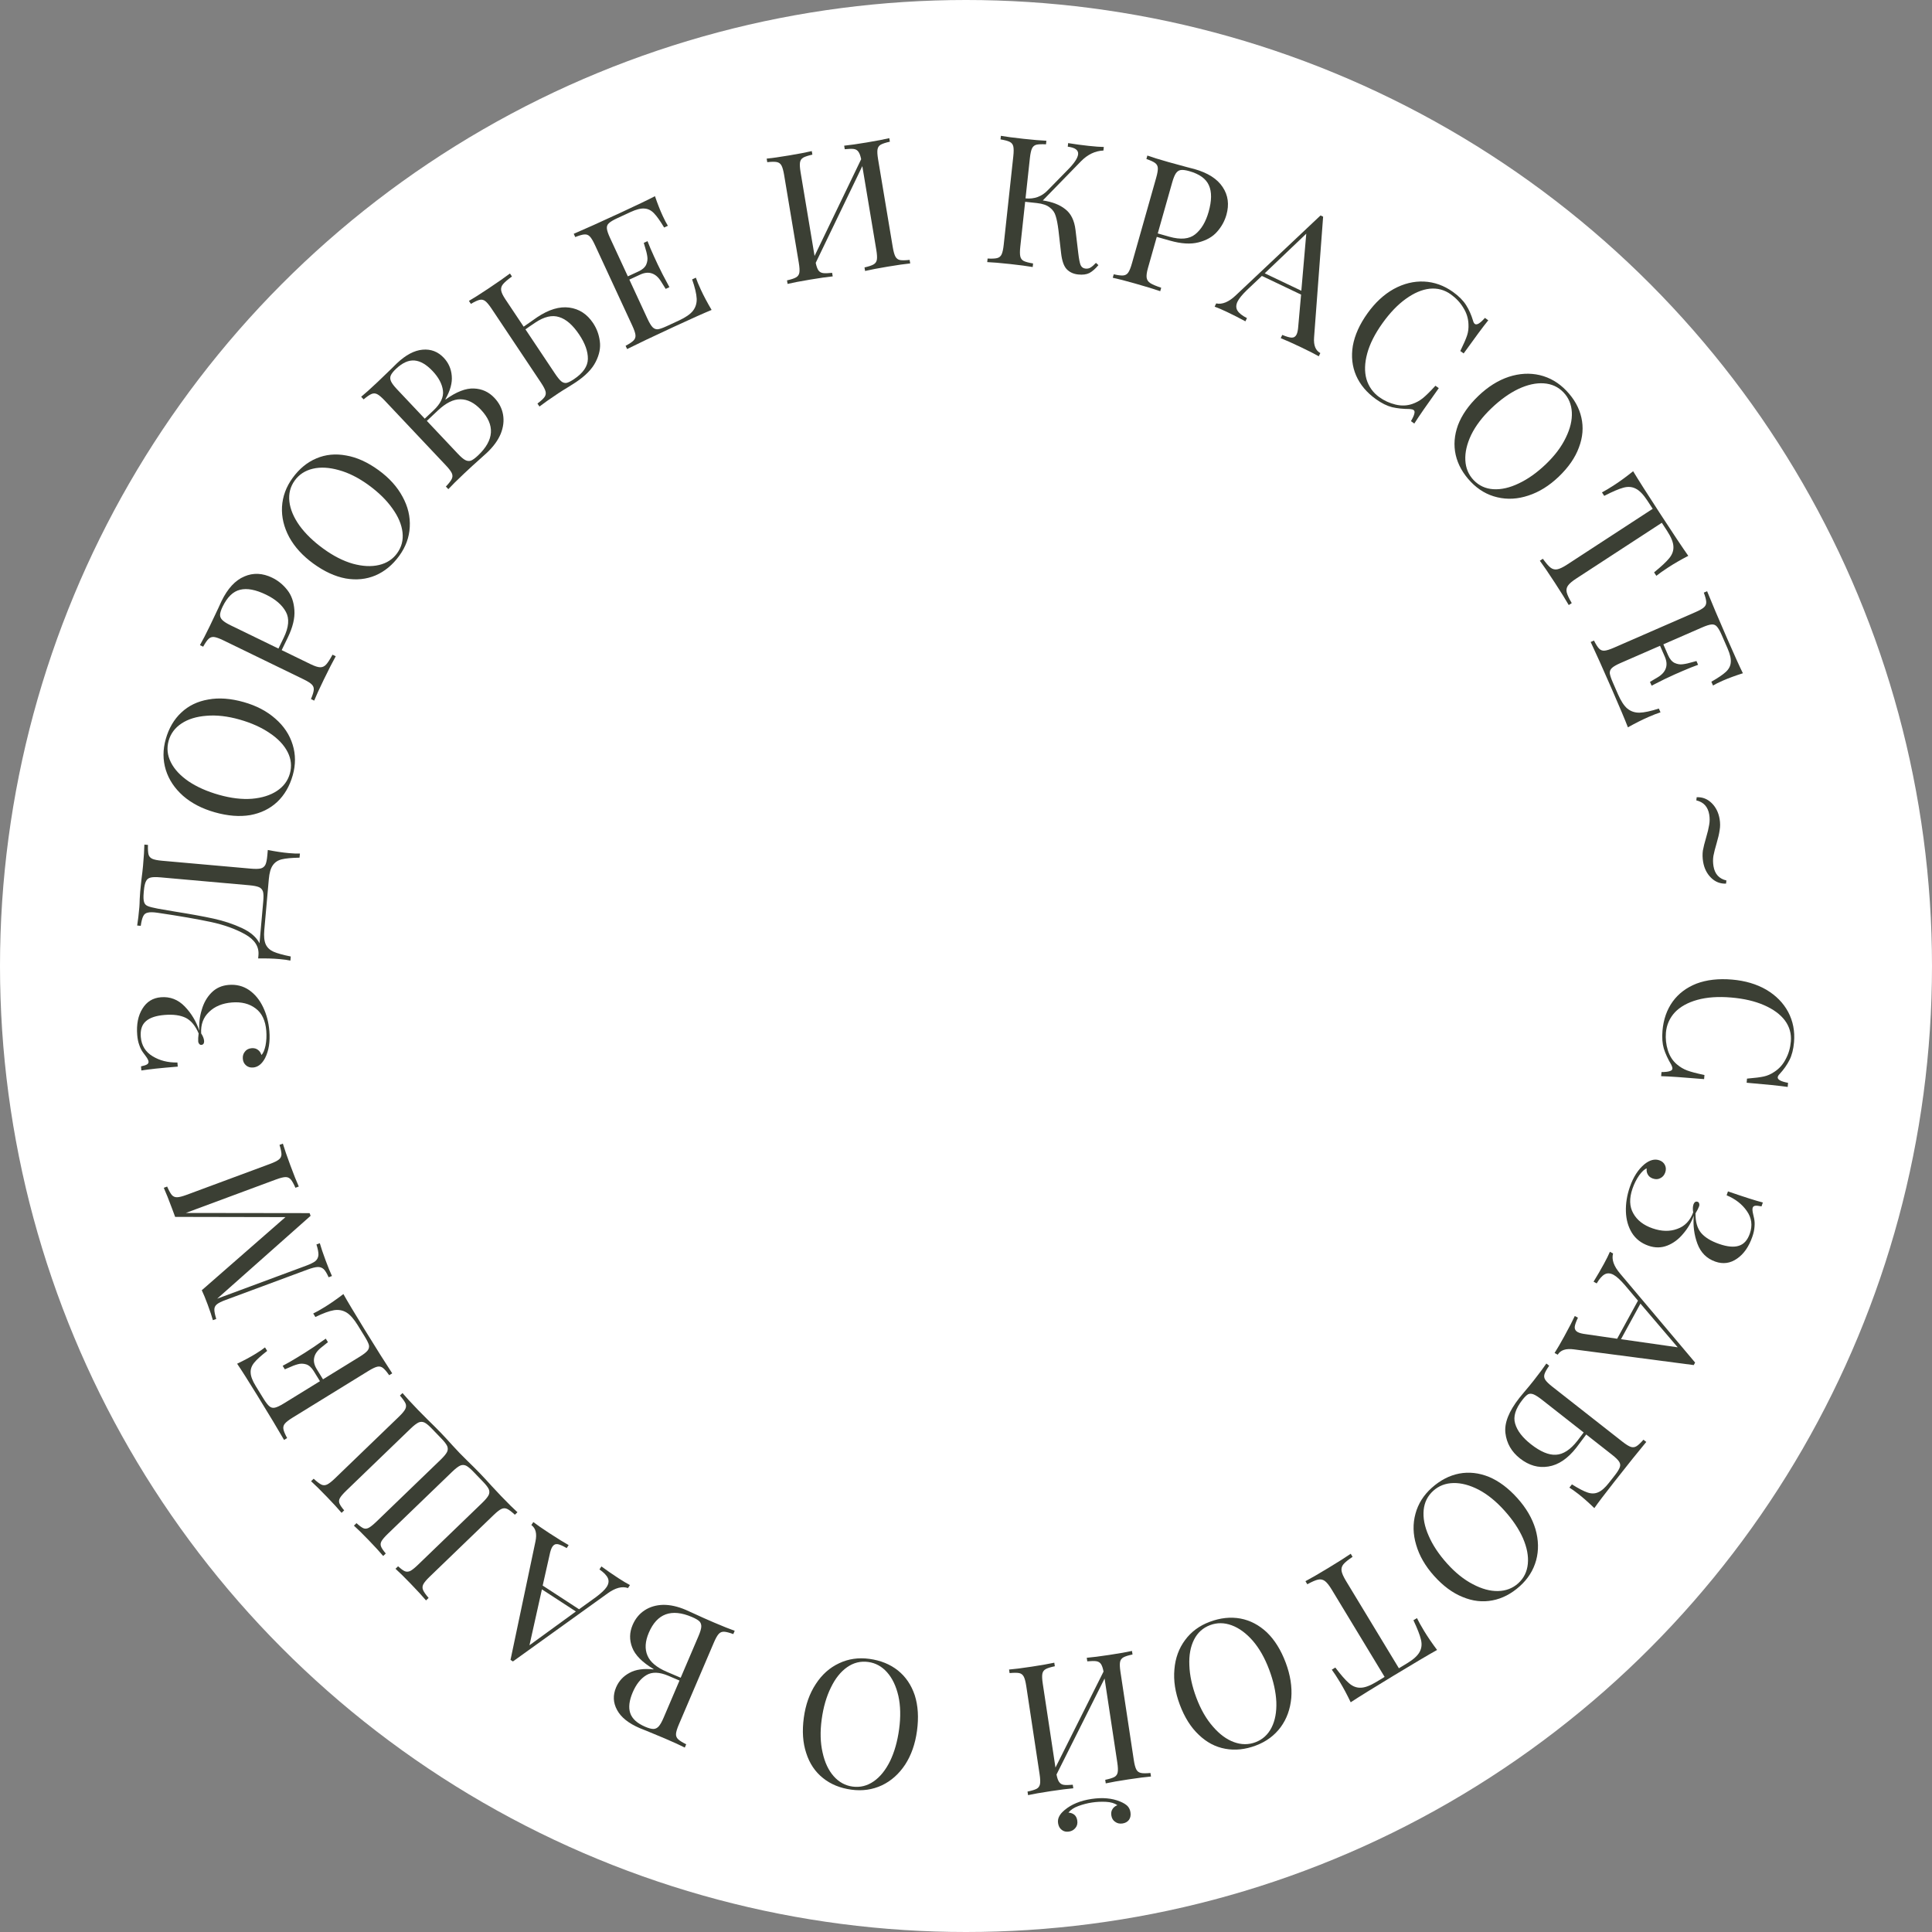 <?xml version="1.0" encoding="UTF-8"?> <svg xmlns="http://www.w3.org/2000/svg" width="560" height="560" viewBox="0 0 560 560" fill="none"><rect x="0" y="0" width="560" height="560" fill="#808080" stroke="none"/> <circle cx="280" cy="280" r="280" fill="white"></circle> <path d="M520.01 302.061C519.834 304.134 519.39 305.87 518.68 307.271C517.969 308.672 517.019 310.018 515.831 311.308C515.488 311.662 515.305 311.977 515.281 312.253C515.222 312.944 516.22 313.481 518.275 313.865L518.174 315.056C515.94 314.727 511.974 314.32 506.275 313.836L506.376 312.644C508.654 312.455 510.289 312.246 511.283 312.018C512.311 311.792 513.305 311.354 514.265 310.705C515.7 309.784 516.815 308.539 517.609 306.971C518.435 305.441 518.927 303.744 519.086 301.878C519.277 299.633 518.702 297.601 517.36 295.782C516.016 293.998 514.002 292.522 511.318 291.354C508.669 290.189 505.496 289.45 501.8 289.136C498.035 288.815 494.762 289.041 491.983 289.814C489.203 290.587 487.031 291.793 485.465 293.435C483.93 295.113 483.068 297.075 482.877 299.32C482.73 301.048 482.915 302.751 483.434 304.43C483.952 306.109 484.827 307.471 486.061 308.515C486.969 309.289 487.963 309.878 489.042 310.282C490.121 310.687 491.788 311.125 494.044 311.595L493.943 312.787C488.002 312.281 483.851 311.998 481.49 311.936L481.592 310.745C482.706 310.735 483.496 310.646 483.963 310.477C484.461 310.345 484.725 310.107 484.754 309.761C484.778 309.485 484.671 309.11 484.433 308.638C483.459 306.989 482.739 305.432 482.273 303.966C481.84 302.503 481.71 300.769 481.88 298.766C482.159 295.485 483.147 292.663 484.844 290.303C486.538 287.977 488.842 286.242 491.758 285.098C494.705 283.992 498.13 283.605 502.033 283.937C505.833 284.26 509.142 285.237 511.96 286.868C514.776 288.534 516.89 290.68 518.302 293.305C519.711 295.965 520.28 298.883 520.01 302.061Z" fill="#3B3F34"></path> <path d="M507.936 358.448C506.929 361.364 505.442 363.491 503.476 364.829C501.542 366.179 499.462 366.468 497.234 365.699C494.711 364.827 492.965 363.087 491.995 360.478C491.048 357.913 490.699 355.207 490.949 352.359C490.237 354.314 489.21 356.068 487.866 357.621C486.544 359.218 485.013 360.358 483.274 361.04C481.534 361.723 479.714 361.736 477.813 361.08C475.716 360.355 474.113 359.104 473.003 357.327C471.926 355.561 471.351 353.51 471.278 351.174C471.205 348.838 471.581 346.474 472.408 344.082C473.415 341.166 474.843 338.945 476.69 337.42C478.205 336.219 479.634 335.851 480.978 336.315C481.731 336.576 482.269 337.036 482.591 337.698C482.912 338.359 482.943 339.067 482.683 339.82C482.411 340.607 481.945 341.161 481.283 341.482C480.643 341.848 479.914 341.889 479.095 341.606C478.407 341.369 477.918 340.98 477.627 340.439C477.326 339.932 477.217 339.344 477.301 338.676C476.685 338.867 475.96 339.533 475.125 340.675C474.323 341.828 473.679 343.11 473.192 344.519C472.219 347.336 472.291 349.727 473.41 351.691C474.517 353.687 476.382 355.138 479.003 356.044C481.624 356.95 484.008 357.003 486.155 356.204C488.323 355.449 489.864 353.855 490.779 351.42C490.624 350.486 490.655 349.708 490.87 349.086C490.972 348.791 491.122 348.568 491.321 348.416C491.553 348.276 491.8 348.252 492.062 348.342C492.291 348.421 492.438 348.582 492.501 348.824C492.597 349.077 492.594 349.351 492.492 349.646C492.311 350.17 491.963 350.857 491.45 351.707C491.423 354.118 491.951 355.988 493.033 357.315C494.148 358.654 495.917 359.742 498.342 360.58C500.668 361.384 502.552 361.558 503.993 361.102C505.467 360.658 506.538 359.469 507.206 357.536C508.021 355.176 507.727 353.003 506.323 351.014C504.953 349.036 503.001 347.519 500.469 346.461L500.86 345.33C505.644 346.983 509.014 348.056 510.971 348.548L510.581 349.679C509.76 349.505 509.158 349.444 508.774 349.495C508.39 349.545 508.141 349.734 508.028 350.062C507.903 350.423 507.946 351.042 508.155 351.922C508.208 352.087 508.302 352.504 508.438 353.175C508.594 353.889 508.635 354.673 508.56 355.528C508.506 356.426 508.298 357.4 507.936 358.448Z" fill="#3B3F34"></path> <path d="M456.154 391.115C453.869 390.813 452.322 391.33 451.513 392.666L450.6 392.167C451.357 391 452.292 389.398 453.406 387.36C454.837 384.744 455.856 382.773 456.463 381.445L457.375 381.944C456.804 383.133 456.492 384.029 456.439 384.632C456.399 385.283 456.684 385.774 457.292 386.107C457.809 386.389 458.624 386.598 459.736 386.732L468.74 388.04L474.778 376.999L470.964 372.484C469.655 370.978 468.574 369.991 467.722 369.526C466.779 369.01 465.92 368.955 465.145 369.361C464.353 369.797 463.576 370.676 462.814 371.998L461.902 371.499C462.941 369.815 463.943 368.091 464.908 366.327C465.656 364.959 466.234 363.793 466.642 362.831L467.554 363.33C467.088 365.05 467.754 366.975 469.553 369.104L491.338 394.945L490.939 395.675L456.154 391.115ZM469.852 388.174L486.288 390.524L475.491 377.863L469.852 388.174Z" fill="#3B3F34"></path> <path d="M456.901 419.62C454.397 422.811 451.691 424.631 448.782 425.081C445.901 425.552 443.165 424.77 440.574 422.737C438.12 420.811 436.713 418.363 436.355 415.394C436.003 412.474 437.346 409.078 440.385 405.205L441.807 403.478C442.76 402.375 443.676 401.265 444.553 400.147C446.18 398.074 447.401 396.433 448.218 395.223L449.037 395.866C448.321 396.89 447.873 397.685 447.695 398.25C447.494 398.842 447.562 399.401 447.897 399.929C448.232 400.456 448.918 401.127 449.954 401.94L470.245 417.863C471.281 418.676 472.095 419.183 472.687 419.383C473.279 419.583 473.839 419.516 474.366 419.18C474.872 418.872 475.538 418.249 476.363 417.31L477.181 417.952C475.002 420.56 471.858 424.483 467.749 429.719C465.052 433.155 463.177 435.628 462.125 437.138C460.475 435.534 458.941 434.176 457.523 433.063C456.459 432.229 455.581 431.606 454.89 431.196L455.628 430.255C457.551 431.455 459.052 432.237 460.133 432.6C461.241 432.985 462.265 432.973 463.203 432.563C464.168 432.175 465.218 431.259 466.353 429.813L468.054 427.645C468.824 426.663 469.31 425.876 469.51 425.284C469.716 424.741 469.651 424.206 469.316 423.678C468.981 423.151 468.295 422.48 467.259 421.667L459.773 415.792L456.901 419.62ZM441.3 405.724C439.267 408.315 438.557 410.623 439.172 412.647C439.765 414.699 441.289 416.688 443.743 418.614C446.498 420.776 448.917 421.793 451 421.665C453.11 421.559 455.182 420.21 457.216 417.619C457.965 416.665 458.572 415.863 459.037 415.214L446.969 405.744C445.96 404.952 445.156 404.432 444.558 404.183C443.96 403.934 443.427 403.912 442.958 404.117C442.495 404.37 441.942 404.906 441.3 405.724Z" fill="#3B3F34"></path> <path d="M440.507 459.785C438.055 461.984 435.415 463.349 432.587 463.883C429.734 464.439 426.855 464.11 423.951 462.896C421.044 461.731 418.283 459.69 415.668 456.773C413.122 453.934 411.395 450.942 410.487 447.8C409.552 444.68 409.483 441.669 410.28 438.766C411.051 435.887 412.624 433.383 414.998 431.254C417.45 429.056 420.103 427.678 422.957 427.122C425.785 426.589 428.652 426.905 431.559 428.07C434.463 429.284 437.223 431.35 439.838 434.266C442.383 437.106 444.123 440.085 445.058 443.205C445.966 446.348 446.035 449.359 445.264 452.238C444.468 455.141 442.882 457.656 440.507 459.785ZM440.037 458.95C441.689 457.468 442.627 455.58 442.85 453.285C443.071 451.038 442.604 448.57 441.45 445.88C440.27 443.214 438.488 440.551 436.105 437.892C433.698 435.208 431.206 433.182 428.629 431.814C426.027 430.469 423.583 429.82 421.297 429.867C419.012 429.914 417.069 430.655 415.468 432.09C413.816 433.571 412.88 435.435 412.659 437.681C412.436 439.976 412.914 442.458 414.094 445.124C415.248 447.814 417.017 450.488 419.401 453.147C421.808 455.831 424.312 457.846 426.915 459.191C429.491 460.559 431.923 461.219 434.208 461.172C436.494 461.125 438.437 460.384 440.037 458.95Z" fill="#3B3F34"></path> <path d="M391.506 493.414C390.438 491.183 389.392 489.223 388.369 487.533C387.471 486.05 386.69 484.861 386.026 483.966L387.049 483.347C388.669 485.486 389.99 486.997 391.01 487.878C392.048 488.79 393.165 489.228 394.36 489.193C395.572 489.188 397.098 488.629 398.936 487.515L401.338 486.06L386.009 460.753C385.255 459.508 384.588 458.675 384.01 458.255C383.431 457.836 382.783 457.702 382.064 457.853C381.345 458.005 380.301 458.455 378.93 459.204L378.392 458.315C379.987 457.47 382.194 456.194 385.01 454.488C387.976 452.692 390.143 451.318 391.512 450.367L392.051 451.257C390.753 452.124 389.87 452.841 389.403 453.408C388.935 453.975 388.754 454.612 388.858 455.319C388.962 456.026 389.391 457.002 390.145 458.247L405.475 483.555L407.876 482.1C409.715 480.986 410.917 479.893 411.483 478.821C412.067 477.778 412.196 476.585 411.87 475.243C411.561 473.93 410.834 472.061 409.688 469.634L410.711 469.014C411.197 470.017 411.888 471.26 412.786 472.742C413.81 474.432 415.064 476.267 416.546 478.247C414.031 479.648 409.824 482.136 403.923 485.711C398.052 489.267 393.913 491.835 391.506 493.414Z" fill="#3B3F34"></path> <path d="M364.02 505.95C360.937 507.107 357.981 507.42 355.153 506.889C352.292 506.37 349.73 505.017 347.465 502.831C345.181 500.689 343.35 497.784 341.974 494.117C340.634 490.546 340.112 487.132 340.408 483.874C340.671 480.628 341.701 477.798 343.498 475.383C345.262 472.981 347.638 471.22 350.624 470.099C353.707 468.942 356.679 468.623 359.54 469.142C362.368 469.673 364.924 471.009 367.209 473.151C369.474 475.338 371.294 478.265 372.67 481.932C374.01 485.503 374.548 488.911 374.285 492.157C373.989 495.415 372.959 498.245 371.195 500.647C369.398 503.062 367.006 504.829 364.02 505.95ZM363.886 505.001C365.963 504.221 367.523 502.803 368.566 500.745C369.588 498.733 370.05 496.264 369.952 493.338C369.821 490.425 369.129 487.297 367.875 483.954C366.608 480.578 365.023 477.785 363.12 475.574C361.184 473.375 359.143 471.883 356.996 471.096C354.85 470.309 352.77 470.293 350.758 471.048C348.681 471.828 347.131 473.224 346.109 475.237C345.067 477.294 344.611 479.779 344.741 482.692C344.839 485.618 345.515 488.752 346.769 492.095C348.036 495.471 349.637 498.258 351.573 500.457C353.476 502.667 355.501 504.166 357.648 504.953C359.794 505.74 361.874 505.756 363.886 505.001Z" fill="#3B3F34"></path> <path d="M297.834 519.299C299.058 519.044 299.945 518.77 300.497 518.476C301.014 518.187 301.332 517.736 301.449 517.122C301.567 516.508 301.527 515.55 301.33 514.247L297.471 488.746C297.274 487.443 297.028 486.516 296.734 485.965C296.441 485.413 296.004 485.076 295.424 484.953C294.81 484.836 293.881 484.836 292.637 484.954L292.481 483.926C293.937 483.811 296.138 483.531 299.086 483.084C301.828 482.669 303.997 482.289 305.592 481.942L305.748 482.97C304.524 483.226 303.654 483.498 303.136 483.786C302.585 484.08 302.25 484.534 302.133 485.148C302.015 485.762 302.055 486.72 302.252 488.022L305.932 512.341L319.866 484.515C319.681 483.527 319.43 482.793 319.112 482.315C318.8 481.872 318.356 481.606 317.782 481.517C317.208 481.429 316.332 481.439 315.157 481.547L315.001 480.518C316.593 480.383 318.778 480.105 321.554 479.684C324.502 479.238 326.688 478.855 328.112 478.534L328.267 479.563C327.044 479.818 326.173 480.09 325.656 480.378C325.105 480.672 324.77 481.126 324.653 481.74C324.535 482.354 324.575 483.312 324.772 484.614L328.631 510.116C328.828 511.419 329.074 512.346 329.367 512.897C329.661 513.449 330.115 513.783 330.729 513.901C331.308 514.024 332.22 514.026 333.465 513.908L333.62 514.936C332.165 515.051 329.964 515.331 327.016 515.778C324.274 516.192 322.105 516.573 320.51 516.92L320.354 515.892C321.578 515.636 322.465 515.362 323.017 515.068C323.534 514.779 323.851 514.328 323.969 513.714C324.086 513.1 324.047 512.142 323.849 510.84L320.169 486.521L306.236 514.347C306.421 515.335 306.669 516.052 306.982 516.495C307.299 516.973 307.746 517.256 308.32 517.344C308.894 517.433 309.769 517.423 310.945 517.315L311.101 518.344C309.474 518.485 307.29 518.763 304.548 519.178C301.6 519.624 299.414 520.007 297.99 520.328L297.834 519.299ZM309.844 530.893C309.022 531.017 308.331 530.859 307.774 530.417C307.182 529.981 306.821 529.334 306.691 528.477C306.582 527.758 306.692 527.092 307.02 526.482C307.314 525.876 307.851 525.252 308.63 524.608C310.592 522.979 313.167 521.923 316.355 521.44C319.543 520.958 322.315 521.205 324.671 522.18C325.606 522.565 326.321 523 326.815 523.486C327.275 523.978 327.56 524.583 327.668 525.303C327.798 526.16 327.662 526.882 327.26 527.469C326.824 528.061 326.194 528.419 325.371 528.543C324.549 528.668 323.841 528.512 323.25 528.075C322.628 527.679 322.253 527.052 322.123 526.195C322.015 525.475 322.132 524.861 322.476 524.353C322.786 523.851 323.256 523.482 323.886 523.246C323.063 522.669 321.962 522.345 320.583 522.273C319.205 522.201 317.848 522.266 316.511 522.469C315.174 522.671 313.858 523.01 312.563 523.487C311.267 523.963 310.312 524.599 309.696 525.393C310.368 525.432 310.943 525.643 311.422 526.026C311.866 526.415 312.143 526.969 312.252 527.689C312.382 528.546 312.208 529.255 311.733 529.818C311.262 530.415 310.633 530.774 309.844 530.893Z" fill="#3B3F34"></path> <path d="M246.795 518.749C243.531 518.307 240.78 517.181 238.541 515.373C236.268 513.561 234.653 511.155 233.696 508.156C232.699 505.187 232.464 501.762 232.991 497.88C233.503 494.102 234.662 490.848 236.466 488.119C238.237 485.385 240.485 483.381 243.212 482.107C245.904 480.828 248.831 480.403 251.991 480.832C255.254 481.274 258.023 482.402 260.296 484.215C262.534 486.023 264.152 488.411 265.148 491.38C266.106 494.379 266.321 497.819 265.795 501.701C265.282 505.48 264.141 508.736 262.371 511.469C260.566 514.198 258.318 516.202 255.625 517.481C252.898 518.755 249.955 519.178 246.795 518.749ZM247.126 517.85C249.325 518.148 251.371 517.638 253.264 516.321C255.118 515.033 256.695 513.078 257.995 510.456C259.261 507.829 260.134 504.746 260.614 501.208C261.099 497.635 261.027 494.425 260.399 491.576C259.737 488.722 258.647 486.44 257.13 484.73C255.612 483.02 253.789 482.02 251.659 481.731C249.46 481.433 247.434 481.928 245.58 483.216C243.687 484.533 242.108 486.505 240.842 489.132C239.542 491.755 238.651 494.835 238.171 498.373C237.687 501.946 237.776 505.159 238.438 508.013C239.066 510.861 240.139 513.141 241.656 514.851C243.173 516.561 244.997 517.561 247.126 517.85Z" fill="#3B3F34"></path> <path d="M189.441 483.79C186.138 481.813 184.072 479.723 183.241 477.521C182.397 475.351 182.438 473.182 183.364 471.014C184.141 469.197 185.291 467.785 186.815 466.777C188.339 465.77 190.132 465.235 192.194 465.174C194.242 465.144 196.446 465.634 198.805 466.642C199.665 467.01 200.392 467.339 200.984 467.63C202.997 468.566 204.991 469.456 206.968 470.3C209.582 471.417 211.579 472.214 212.958 472.691L212.55 473.647C211.375 473.221 210.492 472.994 209.9 472.967C209.276 472.927 208.753 473.137 208.33 473.597C207.907 474.057 207.437 474.893 206.919 476.104L196.783 499.821C196.265 501.032 195.986 501.95 195.946 502.574C195.906 503.197 196.116 503.72 196.576 504.143C197.004 504.553 197.778 505.034 198.899 505.588L198.49 506.545C197.192 505.877 195.268 504.998 192.718 503.908L187.533 501.749C186.914 501.522 186.222 501.245 185.457 500.918C182.205 499.529 180.012 497.781 178.876 495.674C177.709 493.554 177.609 491.362 178.576 489.099C179.366 487.25 180.664 485.845 182.47 484.882C184.245 483.906 186.554 483.574 189.4 483.885L189.441 483.79ZM187.04 500.521C188.029 500.943 188.825 501.151 189.431 501.146C190.004 501.127 190.509 500.872 190.946 500.38C191.382 499.888 191.846 499.068 192.336 497.921L196.955 487.114L193.751 485.745C191.137 484.628 189.02 484.553 187.401 485.519C185.736 486.504 184.399 488.176 183.391 490.535C182.369 492.926 182.132 494.936 182.68 496.565C183.228 498.194 184.681 499.512 187.04 500.521ZM200.582 468.702C194.621 466.155 190.448 467.67 188.064 473.249C186.988 475.767 186.856 477.973 187.668 479.865C188.448 481.745 190.321 483.318 193.285 484.585L197.302 486.301L202.472 474.204C202.963 473.056 203.228 472.17 203.268 471.547C203.309 470.923 203.137 470.398 202.755 469.97C202.326 469.561 201.602 469.138 200.582 468.702Z" fill="#3B3F34"></path> <path d="M155.206 446.797C155.683 444.543 155.286 442.96 154.017 442.05L154.585 441.179C155.69 442.023 157.216 443.08 159.161 444.348C161.659 445.976 163.546 447.144 164.823 447.852L164.255 448.723C163.113 448.062 162.244 447.681 161.647 447.582C161.002 447.492 160.49 447.738 160.111 448.319C159.789 448.813 159.519 449.609 159.299 450.707L157.3 459.583L167.842 466.455L172.638 463.002C174.241 461.812 175.307 460.811 175.837 459.998C176.424 459.097 176.545 458.245 176.2 457.441C175.827 456.618 175.01 455.775 173.751 454.913L174.319 454.042C175.918 455.208 177.559 456.34 179.244 457.438C180.551 458.29 181.668 458.957 182.596 459.437L182.028 460.309C180.349 459.711 178.378 460.226 176.116 461.855L148.671 481.581L147.974 481.127L155.206 446.797ZM157.08 460.682L153.469 476.887L166.925 467.099L157.08 460.682Z" fill="#3B3F34"></path> <path d="M90.917 428.616C91.833 429.466 92.57 430.032 93.129 430.311C93.664 430.566 94.216 430.564 94.784 430.305C95.353 430.045 96.111 429.458 97.06 428.544L115.626 410.641C116.574 409.726 117.188 408.99 117.468 408.431C117.748 407.872 117.77 407.321 117.535 406.777C117.275 406.208 116.737 405.451 115.921 404.504L116.67 403.783C117.605 404.903 119.108 406.536 121.178 408.682L123.886 411.416C125.476 412.965 126.752 414.238 127.715 415.237C128.653 416.21 129.795 417.444 131.141 418.94L133.161 421.109L135.328 423.282C136.774 424.681 137.99 425.892 138.977 426.915C140.011 427.988 141.25 429.322 142.692 430.918L145.253 433.649C147.323 435.795 148.9 437.356 149.986 438.332L149.237 439.054C148.321 438.203 147.595 437.651 147.061 437.396C146.502 437.116 145.938 437.106 145.37 437.365C144.801 437.625 144.043 438.211 143.094 439.126L124.528 457.029C123.58 457.944 122.966 458.68 122.686 459.239C122.406 459.798 122.396 460.362 122.655 460.93C122.891 461.474 123.417 462.219 124.233 463.165L123.484 463.887C122.549 462.767 121.046 461.134 118.976 458.988C117.22 457.166 115.775 455.742 114.641 454.717L115.39 453.995C116.21 454.745 116.863 455.223 117.349 455.428C117.836 455.633 118.364 455.606 118.932 455.346C119.477 455.062 120.223 454.463 121.171 453.548L139.737 435.645C140.686 434.73 141.312 433.982 141.617 433.399C141.897 432.84 141.92 432.264 141.685 431.672C141.426 431.103 140.875 430.382 140.033 429.509L137.181 426.552C136.339 425.678 135.638 425.102 135.08 424.822C134.496 424.566 133.92 424.568 133.351 424.827C132.758 425.11 131.987 425.709 131.038 426.624L112.472 444.527C111.524 445.442 110.898 446.166 110.594 446.7C110.29 447.233 110.244 447.76 110.455 448.278C110.642 448.772 111.096 449.442 111.816 450.289L111.067 451.011C110.084 449.841 108.713 448.345 106.957 446.523C105.056 444.552 103.598 443.116 102.585 442.215L103.334 441.493C104.154 442.243 104.819 442.733 105.33 442.963C105.816 443.168 106.332 443.128 106.876 442.844C107.421 442.56 108.167 441.96 109.116 441.046L127.682 423.143C128.63 422.228 129.256 421.48 129.561 420.897C129.841 420.338 129.864 419.762 129.629 419.17C129.37 418.601 128.819 417.88 127.977 417.007L125.125 414.049C124.283 413.176 123.583 412.599 123.024 412.32C122.44 412.064 121.864 412.066 121.295 412.325C120.702 412.608 119.931 413.207 118.982 414.122L100.417 432.025C99.468 432.94 98.842 433.664 98.538 434.198C98.234 434.731 98.188 435.258 98.399 435.776C98.586 436.27 99.04 436.94 99.76 437.787L99.012 438.509C98.028 437.339 96.657 435.843 94.901 434.021C92.831 431.875 91.254 430.314 90.168 429.338L90.917 428.616Z" fill="#3B3F34"></path> <path d="M94.061 378.891C95.743 377.854 97.569 376.588 99.537 375.09C100.685 377.152 102.722 380.559 105.649 385.312C109.139 390.979 111.819 395.232 113.689 398.07L112.804 398.616C112.09 397.589 111.499 396.895 111.032 396.531C110.545 396.139 109.997 396.008 109.386 396.14C108.775 396.272 107.909 396.684 106.787 397.374L84.825 410.899C83.704 411.59 82.947 412.178 82.554 412.664C82.161 413.15 82.031 413.699 82.162 414.31C82.276 414.891 82.631 415.731 83.226 416.83L82.341 417.376C80.648 414.428 78.056 410.121 74.566 404.453C71.894 400.114 69.95 397.057 68.734 395.281C70.81 394.288 72.615 393.319 74.15 392.373C75.301 391.665 76.189 391.057 76.813 390.55L77.441 391.568C75.649 392.957 74.396 394.095 73.681 394.983C72.936 395.89 72.593 396.854 72.653 397.876C72.683 398.916 73.179 400.218 74.143 401.783L76.406 405.458C77.06 406.52 77.631 407.248 78.117 407.641C78.555 408.022 79.08 408.147 79.691 408.015C80.302 407.883 81.168 407.472 82.29 406.781L92.739 400.346L90.939 397.424C90.303 396.39 89.576 395.739 88.759 395.469C87.911 395.217 87.109 395.203 86.35 395.425C85.544 395.637 84.603 395.993 83.526 396.493L82.559 396.905L81.932 395.887C83.226 395.212 84.641 394.402 86.176 393.456L88.301 392.148C89.806 391.22 91.848 389.841 94.425 388.01L95.052 389.028C94.864 389.185 94.21 389.71 93.09 390.603C91.941 391.514 91.266 392.5 91.064 393.56C90.844 394.592 91.098 395.698 91.825 396.878L93.625 399.801L104.251 393.256C105.373 392.566 106.13 391.977 106.523 391.491C106.916 391.005 107.055 390.471 106.941 389.89C106.78 389.297 106.372 388.469 105.718 387.407L103.727 384.175C102.6 382.344 101.51 381.102 100.456 380.449C99.354 379.784 98.135 379.557 96.8 379.769C95.435 379.998 93.641 380.655 91.418 381.739L90.791 380.721C91.643 380.319 92.733 379.709 94.061 378.891Z" fill="#3B3F34"></path> <path d="M48.449 343.931C48.948 345.077 49.398 345.89 49.798 346.37C50.186 346.818 50.692 347.037 51.317 347.027C51.942 347.017 52.872 346.783 54.107 346.325L78.289 337.355C79.524 336.896 80.382 336.467 80.862 336.067C81.342 335.667 81.583 335.171 81.585 334.579C81.575 333.954 81.386 333.044 81.017 331.85L81.992 331.488C82.449 333.02 83.166 335.102 84.142 337.734C85.179 340.53 86 342.592 86.604 343.921L85.629 344.282C85.13 343.136 84.686 342.34 84.298 341.892C83.898 341.412 83.386 341.177 82.761 341.186C82.136 341.196 81.206 341.43 79.971 341.889L53.839 351.582L89.741 351.631L90.03 352.411L62.947 376.434L88.689 366.885C89.956 366.415 90.863 365.968 91.408 365.544C91.941 365.087 92.239 364.496 92.303 363.77C92.334 363.056 92.141 362.037 91.723 360.712L92.698 360.351C93.035 361.557 93.601 363.233 94.397 365.378C95.12 367.328 95.73 368.821 96.225 369.858L95.25 370.219C94.763 369.106 94.287 368.321 93.822 367.865C93.324 367.421 92.731 367.216 92.041 367.25C91.319 367.296 90.34 367.548 89.105 368.007L65.41 376.796C64.175 377.254 63.318 377.683 62.837 378.083C62.357 378.483 62.122 378.995 62.132 379.62C62.13 380.213 62.313 381.106 62.682 382.3L61.707 382.662C61.407 381.553 60.895 380.024 60.172 378.074C59.545 376.383 58.983 375.02 58.488 373.984L82.738 352.787L50.767 352.722L49.917 350.43C48.941 347.797 48.126 345.752 47.474 344.293L48.449 343.931Z" fill="#3B3F34"></path> <path d="M39.772 299.997C39.522 296.921 40.028 294.376 41.291 292.361C42.519 290.348 44.307 289.246 46.657 289.056C49.317 288.84 51.616 289.731 53.552 291.731C55.451 293.698 56.858 296.036 57.773 298.744C57.639 296.668 57.876 294.649 58.481 292.687C59.05 290.693 59.993 289.034 61.312 287.709C62.63 286.385 64.292 285.642 66.296 285.479C68.507 285.299 70.478 285.8 72.209 286.981C73.905 288.165 75.256 289.812 76.262 291.922C77.268 294.031 77.873 296.347 78.078 298.87C78.328 301.945 77.913 304.552 76.835 306.692C75.93 308.4 74.769 309.311 73.353 309.426C72.558 309.491 71.88 309.285 71.32 308.809C70.76 308.333 70.447 307.697 70.383 306.903C70.315 306.073 70.52 305.378 70.996 304.818C71.435 304.226 72.086 303.895 72.95 303.825C73.676 303.766 74.28 303.925 74.763 304.304C75.243 304.647 75.579 305.142 75.77 305.787C76.257 305.365 76.654 304.463 76.959 303.082C77.23 301.703 77.305 300.271 77.184 298.786C76.943 295.814 75.915 293.654 74.102 292.306C72.285 290.923 69.995 290.344 67.231 290.568C64.466 290.792 62.262 291.702 60.618 293.296C58.936 294.859 58.166 296.938 58.307 299.535C58.823 300.328 59.108 301.053 59.162 301.709C59.187 302.02 59.139 302.285 59.017 302.504C58.861 302.725 58.645 302.847 58.369 302.869C58.127 302.889 57.929 302.801 57.773 302.605C57.584 302.411 57.477 302.159 57.451 301.848C57.406 301.295 57.448 300.527 57.577 299.542C56.632 297.324 55.397 295.824 53.873 295.043C52.314 294.266 50.256 293.981 47.7 294.188C45.246 294.387 43.451 294.985 42.315 295.982C41.144 296.981 40.641 298.5 40.807 300.539C41.009 303.026 42.152 304.899 44.236 306.156C46.286 307.415 48.683 308.021 51.427 307.972L51.524 309.164C46.479 309.573 42.962 309.946 40.971 310.281L40.875 309.089C41.696 308.918 42.272 308.732 42.603 308.531C42.935 308.331 43.087 308.057 43.059 307.712C43.028 307.332 42.739 306.781 42.194 306.06C42.079 305.931 41.825 305.586 41.432 305.027C41.001 304.436 40.649 303.734 40.374 302.921C40.062 302.077 39.861 301.102 39.772 299.997Z" fill="#3B3F34"></path> <path d="M77.626 246.37C79.884 246.815 81.91 247.117 83.706 247.277C85.087 247.399 86.162 247.443 86.931 247.407L86.825 248.598C84.559 248.64 82.84 248.8 81.666 249.079C80.528 249.361 79.658 249.944 79.057 250.831C78.459 251.682 78.08 253.006 77.921 254.802L76.608 269.563C76.448 271.359 76.586 272.746 77.021 273.724C77.459 274.668 78.214 275.379 79.285 275.857C80.391 276.338 82.055 276.8 84.278 277.241L84.172 278.432C83.422 278.261 82.356 278.114 80.975 277.991C79.179 277.832 77.131 277.771 74.83 277.81L74.913 276.878C75.131 274.426 73.866 272.417 71.116 270.85C68.332 269.28 65.011 268.08 61.152 267.249C57.259 266.416 52.083 265.52 45.625 264.563C44.388 264.384 43.467 264.371 42.861 264.526C42.225 264.644 41.776 264.987 41.517 265.555C41.223 266.121 40.983 267.056 40.797 268.362L39.762 268.27C39.994 266.829 40.204 265.056 40.392 262.949C40.438 262.431 40.472 261.651 40.495 260.609L40.641 258.377L41.002 254.912C41.212 253.329 41.363 252.02 41.456 250.984C41.692 248.326 41.823 246.266 41.848 244.807L42.884 244.899C42.843 246.148 42.9 247.076 43.054 247.681C43.212 248.252 43.576 248.667 44.144 248.927C44.713 249.186 45.653 249.374 46.965 249.491L72.656 251.775C73.968 251.892 74.944 251.874 75.584 251.723C76.19 251.568 76.639 251.207 76.933 250.642C77.193 250.073 77.376 249.185 77.484 247.976L77.626 246.37ZM46.537 254.308C45.225 254.191 44.266 254.21 43.661 254.365C43.021 254.517 42.571 254.877 42.312 255.446C42.018 256.011 41.817 256.898 41.71 258.107L41.65 258.78C41.539 260.023 41.58 260.932 41.773 261.506C41.934 262.042 42.3 262.423 42.872 262.648C43.409 262.87 44.362 263.111 45.731 263.372L50.77 264.238C55.231 264.948 58.947 265.626 61.918 266.273C64.853 266.917 67.575 267.82 70.082 268.983C72.589 270.146 74.302 271.621 75.222 273.408L76.309 261.184C76.416 259.975 76.393 259.068 76.238 258.463C76.048 257.854 75.669 257.421 75.101 257.161C74.498 256.899 73.54 256.709 72.228 256.592L46.537 254.308Z" fill="#3B3F34"></path> <path d="M48.044 214.234C48.941 211.066 50.442 208.5 52.547 206.539C54.662 204.543 57.271 203.283 60.374 202.756C63.454 202.187 66.878 202.437 70.647 203.504C74.316 204.543 77.375 206.148 79.823 208.319C82.28 210.456 83.947 212.964 84.826 215.843C85.713 218.689 85.722 221.646 84.853 224.714C83.955 227.883 82.449 230.465 80.335 232.46C78.23 234.422 75.638 235.688 72.558 236.257C69.454 236.783 66.018 236.512 62.249 235.445C58.58 234.405 55.517 232.817 53.06 230.68C50.612 228.509 48.944 226.001 48.057 223.156C47.179 220.277 47.175 217.303 48.044 214.234ZM48.888 214.69C48.283 216.824 48.5 218.921 49.538 220.981C50.552 222.998 52.266 224.834 54.679 226.491C57.102 228.114 60.031 229.412 63.466 230.385C66.935 231.367 70.124 231.748 73.033 231.527C75.951 231.273 78.364 230.515 80.27 229.253C82.177 227.992 83.423 226.327 84.009 224.259C84.614 222.124 84.409 220.049 83.395 218.032C82.357 215.973 80.626 214.131 78.204 212.508C75.79 210.852 72.866 209.537 69.43 208.564C65.962 207.582 62.768 207.218 59.849 207.472C56.941 207.693 54.533 208.434 52.626 209.695C50.719 210.957 49.473 212.622 48.888 214.69Z" fill="#3B3F34"></path> <path d="M81.646 188.442L90.065 192.533C91.25 193.109 92.168 193.4 92.819 193.409C93.47 193.417 94.041 193.154 94.531 192.622C95.021 192.089 95.638 191.136 96.382 189.763L97.318 190.218C96.436 191.794 95.276 194.063 93.837 197.025C92.534 199.707 91.611 201.725 91.069 203.08L90.133 202.625C90.616 201.473 90.885 200.601 90.941 200.012C91.011 199.391 90.827 198.858 90.388 198.413C89.948 197.969 89.136 197.458 87.951 196.883L64.753 185.611C63.568 185.036 62.665 184.713 62.044 184.642C61.423 184.572 60.89 184.756 60.446 185.195C60.016 185.603 59.497 186.353 58.89 187.446L57.954 186.991C58.684 185.727 59.655 183.848 60.867 181.353L63.274 176.279C63.531 175.671 63.841 174.993 64.205 174.245C65.977 170.597 68.175 168.215 70.798 167.1C73.39 165.97 76.089 166.086 78.895 167.45C80.61 168.283 82.074 169.476 83.285 171.028C84.481 172.534 85.162 174.464 85.328 176.819C85.509 179.142 84.865 181.816 83.396 184.841L81.646 188.442ZM64.525 175.846C64.056 176.813 63.809 177.599 63.785 178.203C63.776 178.777 64.006 179.294 64.477 179.754C64.947 180.214 65.744 180.716 66.866 181.262L80.71 187.988L82.233 184.854C83.718 181.799 83.93 179.3 82.869 177.358C81.792 175.371 79.881 173.71 77.138 172.377C74.113 170.907 71.588 170.432 69.563 170.951C67.553 171.439 65.874 173.071 64.525 175.846Z" fill="#3B3F34"></path> <path d="M84.812 138.536C86.749 135.873 89.045 133.984 91.698 132.871C94.372 131.729 97.256 131.448 100.35 132.027C103.436 132.557 106.563 133.974 109.731 136.279C112.815 138.522 115.13 141.085 116.677 143.968C118.244 146.822 118.942 149.752 118.771 152.757C118.621 155.734 117.607 158.512 115.731 161.091C113.794 163.755 111.488 165.657 108.815 166.799C106.161 167.912 103.291 168.204 100.205 167.673C97.111 167.094 93.98 165.653 90.812 163.348C87.728 161.105 85.403 158.556 83.835 155.702C82.289 152.819 81.591 149.889 81.741 146.912C81.912 143.907 82.936 141.115 84.812 138.536ZM85.447 139.255C84.141 141.049 83.62 143.092 83.882 145.383C84.137 147.626 85.11 149.941 86.802 152.33C88.515 154.69 90.815 156.921 93.703 159.021C96.618 161.142 99.479 162.601 102.285 163.399C105.112 164.169 107.637 164.292 109.862 163.767C112.088 163.242 113.832 162.111 115.097 160.373C116.402 158.578 116.927 156.56 116.672 154.317C116.41 152.026 115.423 149.7 113.71 147.339C112.018 144.951 109.728 142.707 106.841 140.606C103.925 138.485 101.054 137.04 98.228 136.27C95.421 135.472 92.906 135.335 90.681 135.86C88.456 136.385 86.711 137.517 85.447 139.255Z" fill="#3B3F34"></path> <path d="M129.164 115.792C132.294 113.553 135.035 112.492 137.386 112.61C139.713 112.702 141.685 113.605 143.303 115.32C144.659 116.757 145.495 118.375 145.81 120.175C146.126 121.974 145.9 123.831 145.133 125.746C144.343 127.636 143.014 129.461 141.148 131.222C140.468 131.864 139.876 132.399 139.373 132.826C137.711 134.298 136.099 135.771 134.536 137.246C132.468 139.197 130.94 140.71 129.953 141.785L129.239 141.028C130.099 140.121 130.66 139.402 130.92 138.87C131.206 138.314 131.223 137.751 130.97 137.179C130.716 136.608 130.138 135.843 129.234 134.885L111.534 116.125C110.63 115.167 109.9 114.545 109.344 114.259C108.789 113.973 108.225 113.957 107.654 114.21C107.107 114.439 106.357 114.957 105.401 115.763L104.688 115.006C105.818 114.083 107.392 112.669 109.409 110.766L113.458 106.874C113.913 106.397 114.444 105.873 115.049 105.302C117.621 102.875 120.099 101.562 122.484 101.361C124.893 101.137 126.943 101.92 128.632 103.711C130.012 105.173 130.782 106.924 130.944 108.964C131.13 110.981 130.513 113.231 129.092 115.716L129.164 115.792ZM114.781 106.913C114 107.65 113.49 108.298 113.253 108.855C113.042 109.388 113.074 109.953 113.351 110.55C113.628 111.146 114.195 111.898 115.051 112.806L123.116 121.354L125.65 118.963C127.718 117.012 128.632 115.102 128.392 113.231C128.154 111.311 127.154 109.418 125.394 107.552C123.609 105.661 121.861 104.642 120.149 104.494C118.436 104.346 116.647 105.152 114.781 106.913ZM138.55 132.029C143.265 127.58 143.541 123.15 139.378 118.737C137.498 116.745 135.529 115.744 133.469 115.733C131.435 115.698 129.245 116.787 126.9 119L123.723 121.997L132.751 131.566C133.608 132.474 134.314 133.071 134.87 133.357C135.425 133.643 135.976 133.695 136.52 133.515C137.066 133.286 137.743 132.79 138.55 132.029Z" fill="#3B3F34"></path> <path d="M155.71 91.948C159.083 89.696 162.193 88.766 165.039 89.158C167.885 89.55 170.174 91.044 171.907 93.639C172.965 95.225 173.616 96.979 173.857 98.902C174.128 100.805 173.73 102.801 172.664 104.888C171.627 106.956 169.71 108.923 166.914 110.79L164.852 112.104C163.603 112.855 162.589 113.49 161.81 114.01C159.331 115.665 157.514 116.94 156.361 117.835L155.784 116.97C156.783 116.22 157.456 115.604 157.802 115.123C158.176 114.623 158.286 114.07 158.132 113.464C157.978 112.858 157.535 112.008 156.804 110.912L142.483 89.461C141.751 88.366 141.135 87.631 140.635 87.256C140.135 86.881 139.582 86.771 138.976 86.925C138.4 87.06 137.573 87.445 136.497 88.081L135.919 87.216C137.188 86.494 139.062 85.305 141.541 83.65C144.28 81.821 146.371 80.363 147.812 79.276L148.39 80.141C147.131 81.064 146.271 81.805 145.81 82.363C145.348 82.921 145.166 83.522 145.263 84.166C145.359 84.811 145.773 85.68 146.505 86.776L151.788 94.691L155.71 91.948ZM166.336 109.925C169.017 108.135 170.372 106.168 170.399 104.024C170.427 101.88 169.593 99.539 167.9 97.002C166.032 94.205 164.084 92.505 162.055 91.9C160.036 91.248 157.743 91.778 155.177 93.491C153.879 94.357 152.923 95.017 152.308 95.469L160.826 108.227C161.557 109.323 162.168 110.082 162.659 110.504C163.13 110.898 163.635 111.062 164.173 110.994C164.693 110.897 165.413 110.541 166.336 109.925Z" fill="#3B3F34"></path> <path d="M203.133 83.949C203.964 85.742 205.006 87.704 206.261 89.836C204.078 90.732 200.454 92.353 195.389 94.698C189.35 97.495 184.81 99.655 181.771 101.177L181.334 100.233C182.437 99.646 183.197 99.141 183.613 98.719C184.06 98.283 184.255 97.754 184.196 97.131C184.137 96.509 183.83 95.6 183.277 94.405L172.439 71.001C171.885 69.805 171.39 68.984 170.954 68.537C170.517 68.089 169.988 67.895 169.366 67.954C168.775 67.998 167.899 68.251 166.737 68.713L166.3 67.769C169.427 66.436 174.01 64.371 180.05 61.574C184.674 59.432 187.939 57.863 189.846 56.865C190.587 59.043 191.337 60.95 192.094 62.586C192.662 63.813 193.161 64.766 193.591 65.446L192.505 65.949C191.338 64.006 190.356 62.627 189.558 61.812C188.746 60.966 187.829 60.512 186.807 60.45C185.771 60.357 184.419 60.697 182.752 61.469L178.835 63.282C177.703 63.807 176.913 64.287 176.465 64.724C176.035 65.114 175.849 65.62 175.908 66.242C175.967 66.865 176.273 67.773 176.827 68.969L181.984 80.105L185.098 78.662C186.199 78.152 186.932 77.507 187.296 76.727C187.646 75.916 187.756 75.12 187.624 74.341C187.509 73.515 187.267 72.539 186.897 71.411L186.602 70.402L187.687 69.899C188.205 71.264 188.842 72.764 189.6 74.4L190.649 76.665C191.392 78.269 192.52 80.459 194.035 83.234L192.949 83.737C192.816 83.531 192.372 82.82 191.617 81.603C190.848 80.355 189.949 79.568 188.919 79.242C187.922 78.902 186.793 79.023 185.535 79.606L182.421 81.048L187.665 92.373C188.219 93.568 188.714 94.39 189.15 94.837C189.587 95.284 190.1 95.486 190.691 95.442C191.298 95.351 192.168 95.044 193.301 94.519L196.745 92.924C198.696 92.021 200.058 91.085 200.831 90.115C201.622 89.1 201.991 87.916 201.938 86.565C201.871 85.183 201.43 83.324 200.616 80.989L201.702 80.486C202 81.379 202.478 82.533 203.133 83.949Z" fill="#3B3F34"></path> <path d="M257.936 41.069C256.717 41.343 255.834 41.632 255.287 41.934C254.774 42.23 254.463 42.686 254.355 43.302C254.247 43.917 254.302 44.875 254.519 46.174L258.768 71.614C258.985 72.913 259.245 73.836 259.547 74.383C259.85 74.93 260.291 75.261 260.873 75.374C261.488 75.483 262.417 75.468 263.66 75.331L263.831 76.356C262.378 76.494 260.181 76.808 257.24 77.299C254.505 77.756 252.342 78.17 250.752 78.541L250.581 77.515C251.8 77.241 252.666 76.956 253.179 76.659C253.726 76.357 254.054 75.898 254.162 75.283C254.27 74.667 254.215 73.71 253.998 72.41L249.946 48.151L236.441 76.187C236.641 77.173 236.903 77.902 237.228 78.375C237.547 78.814 237.995 79.073 238.57 79.153C239.146 79.232 240.021 79.209 241.195 79.083L241.366 80.109C239.776 80.269 237.596 80.581 234.827 81.043C231.886 81.534 229.706 81.951 228.287 82.294L228.116 81.268C229.336 80.994 230.202 80.709 230.715 80.412C231.262 80.11 231.589 79.651 231.697 79.035C231.805 78.42 231.751 77.462 231.534 76.163L227.284 50.724C227.067 49.424 226.807 48.501 226.505 47.954C226.203 47.407 225.744 47.08 225.129 46.971C224.547 46.858 223.635 46.869 222.393 47.007L222.222 45.981C223.675 45.844 225.872 45.529 228.812 45.038C231.548 44.581 233.71 44.167 235.3 43.796L235.472 44.822C234.252 45.096 233.369 45.384 232.822 45.686C232.309 45.983 231.999 46.439 231.891 47.054C231.783 47.67 231.837 48.627 232.054 49.927L236.107 74.187L249.612 46.15C249.412 45.164 249.152 44.452 248.833 44.014C248.508 43.541 248.058 43.264 247.482 43.185C246.906 43.105 246.032 43.128 244.858 43.254L244.686 42.228C246.311 42.062 248.49 41.751 251.226 41.294C254.166 40.803 256.346 40.386 257.765 40.044L257.936 41.069Z" fill="#3B3F34"></path> <path d="M318.38 76.847C317.498 77.903 316.631 78.663 315.779 79.129C314.93 79.56 313.834 79.702 312.489 79.557C311.111 79.407 309.999 78.886 309.155 77.992C308.344 77.103 307.814 75.563 307.563 73.374L306.81 66.807C306.587 65.004 306.319 63.615 306.006 62.64C305.732 61.634 305.159 60.804 304.288 60.152C303.456 59.469 302.212 59.038 300.558 58.859L297.146 58.489L295.74 71.465C295.598 72.775 295.598 73.734 295.742 74.342C295.885 74.95 296.221 75.388 296.75 75.654C297.314 75.925 298.212 76.162 299.445 76.365L299.333 77.399C297.759 77.124 295.576 76.835 292.785 76.532C289.821 76.211 287.609 76.024 286.151 75.97L286.263 74.936C287.511 75.002 288.422 74.961 288.996 74.814C289.604 74.671 290.043 74.317 290.314 73.754C290.584 73.19 290.79 72.254 290.932 70.944L293.71 45.302C293.852 43.993 293.852 43.034 293.708 42.425C293.565 41.817 293.212 41.378 292.648 41.107C292.119 40.841 291.238 40.606 290.005 40.403L290.117 39.369C291.553 39.629 293.753 39.92 296.717 40.241C299.474 40.539 301.669 40.725 303.3 40.797L303.188 41.831C301.939 41.766 301.011 41.804 300.403 41.948C299.829 42.095 299.407 42.45 299.137 43.014C298.866 43.577 298.66 44.514 298.518 45.823L297.252 57.507C299.806 57.749 301.948 56.97 303.677 55.169L309.324 49.4C311.317 47.419 312.375 45.86 312.498 44.723C312.629 43.517 311.628 42.781 309.495 42.514L309.607 41.48C311.56 41.797 313.536 42.063 315.535 42.28C317.431 42.485 318.901 42.592 319.946 42.601L319.834 43.635C317.453 43.726 315.283 44.763 313.325 46.748L302.261 58.102C305.007 58.504 307.182 59.35 308.786 60.64C310.428 61.898 311.413 63.906 311.742 66.661L312.536 73.338C312.736 75.033 312.959 76.19 313.206 76.81C313.487 77.433 313.955 77.78 314.61 77.851C315.195 77.915 315.695 77.812 316.107 77.543C316.555 77.277 317.074 76.828 317.666 76.195L318.38 76.847Z" fill="#3B3F34"></path> <path d="M335.298 68.663L332.747 77.668C332.388 78.936 332.262 79.891 332.368 80.534C332.474 81.176 332.832 81.692 333.443 82.081C334.053 82.47 335.099 82.911 336.582 83.403L336.298 84.403C334.592 83.812 332.155 83.067 328.986 82.17C326.117 81.358 323.969 80.803 322.539 80.506L322.823 79.505C324.042 79.779 324.947 79.891 325.538 79.842C326.162 79.803 326.654 79.528 327.014 79.017C327.375 78.507 327.735 77.618 328.094 76.351L335.123 51.535C335.482 50.267 335.642 49.322 335.602 48.698C335.563 48.074 335.288 47.582 334.777 47.221C334.3 46.87 333.471 46.491 332.289 46.084L332.572 45.084C333.945 45.581 335.965 46.207 338.634 46.963L344.051 48.443C344.695 48.589 345.416 48.776 346.217 49.002C350.119 50.108 352.85 51.854 354.407 54.241C355.975 56.594 356.333 59.272 355.483 62.274C354.963 64.108 354.046 65.758 352.73 67.223C351.457 68.664 349.676 69.673 347.387 70.249C345.131 70.835 342.386 70.67 339.15 69.754L335.298 68.663ZM344.697 49.599C343.663 49.306 342.846 49.2 342.246 49.283C341.68 49.375 341.211 49.692 340.841 50.236C340.471 50.78 340.116 51.652 339.776 52.853L335.581 67.662L338.933 68.612C342.202 69.537 344.699 69.308 346.425 67.923C348.193 66.514 349.493 64.342 350.324 61.407C351.24 58.172 351.265 55.603 350.399 53.7C349.566 51.806 347.665 50.44 344.697 49.599Z" fill="#3B3F34"></path> <path d="M380.893 97.789C380.719 100.087 381.322 101.603 382.7 102.337L382.252 103.276C381.045 102.585 379.394 101.74 377.297 100.741C374.606 99.458 372.581 98.55 371.222 98.017L371.669 97.079C372.888 97.583 373.8 97.845 374.405 97.864C375.057 97.868 375.531 97.556 375.83 96.93C376.083 96.398 376.246 95.574 376.318 94.456L377.125 85.393L365.765 79.978L361.469 84.036C360.037 85.427 359.113 86.561 358.695 87.437C358.233 88.407 358.226 89.268 358.674 90.019C359.154 90.786 360.074 91.513 361.436 92.2L360.989 93.139C359.25 92.195 357.473 91.29 355.658 90.425C354.25 89.754 353.054 89.241 352.07 88.888L352.518 87.949C354.262 88.319 356.147 87.547 358.173 85.633L382.764 62.446L383.515 62.804L380.893 97.789ZM377.197 84.275L378.63 67.734L366.588 79.218L377.197 84.275Z" fill="#3B3F34"></path> <path d="M421.152 84.618C422.843 85.83 424.109 87.099 424.949 88.426C425.79 89.753 426.461 91.257 426.962 92.938C427.091 93.414 427.268 93.732 427.493 93.894C428.057 94.297 429.029 93.714 430.409 92.145L431.381 92.841C429.956 94.592 427.579 97.793 424.248 102.443L423.275 101.746C424.278 99.692 424.934 98.18 425.246 97.209C425.578 96.21 425.71 95.133 425.643 93.976C425.585 92.271 425.085 90.677 424.144 89.192C423.252 87.7 422.045 86.409 420.523 85.319C418.691 84.007 416.65 83.462 414.401 83.685C412.181 83.927 409.882 84.904 407.506 86.613C405.151 88.294 402.893 90.643 400.733 93.659C398.532 96.73 397.053 99.658 396.296 102.442C395.539 105.225 395.465 107.71 396.075 109.895C396.733 112.072 397.978 113.817 399.809 115.129C401.219 116.138 402.777 116.849 404.485 117.263C406.193 117.676 407.811 117.62 409.34 117.094C410.468 116.709 411.483 116.156 412.382 115.436C413.282 114.715 414.511 113.506 416.069 111.808L417.041 112.504C413.569 117.351 411.202 120.774 409.942 122.771L408.97 122.074C409.532 121.112 409.859 120.387 409.952 119.9C410.094 119.404 410.024 119.055 409.742 118.854C409.517 118.692 409.14 118.593 408.612 118.556C406.698 118.549 404.992 118.372 403.493 118.023C402.014 117.646 400.458 116.872 398.823 115.702C396.146 113.784 394.227 111.492 393.066 108.827C391.933 106.182 391.62 103.314 392.128 100.224C392.684 97.126 394.103 93.984 396.384 90.799C398.605 87.699 401.137 85.355 403.98 83.767C406.851 82.2 409.776 81.48 412.754 81.609C415.76 81.758 418.56 82.761 421.152 84.618Z" fill="#3B3F34"></path> <path d="M454.011 113.24C456.289 115.618 457.74 118.212 458.365 121.021C459.015 123.855 458.78 126.743 457.662 129.685C456.592 132.629 454.642 135.455 451.813 138.164C449.058 140.801 446.125 142.625 443.014 143.636C439.926 144.672 436.919 144.839 433.992 144.138C431.089 143.462 428.535 141.972 426.329 139.668C424.052 137.289 422.589 134.683 421.939 131.849C421.314 129.04 421.536 126.164 422.606 123.22C423.724 120.278 425.698 117.452 428.528 114.743C431.282 112.106 434.203 110.27 437.291 109.234C440.402 108.223 443.41 108.056 446.313 108.732C449.24 109.433 451.806 110.936 454.011 113.24ZM453.191 113.737C451.657 112.134 449.739 111.258 447.438 111.11C445.185 110.963 442.734 111.51 440.083 112.752C437.456 114.019 434.853 115.887 432.274 118.356C429.67 120.849 427.726 123.406 426.443 126.026C425.184 128.671 424.615 131.135 424.737 133.418C424.859 135.701 425.663 137.618 427.149 139.171C428.684 140.774 430.577 141.649 432.83 141.796C435.131 141.944 437.595 141.385 440.222 140.118C442.872 138.876 445.487 137.021 448.067 134.552C450.671 132.058 452.603 129.489 453.862 126.844C455.145 124.224 455.725 121.773 455.604 119.49C455.482 117.207 454.678 115.289 453.191 113.737Z" fill="#3B3F34"></path> <path d="M489.358 161.114C487.164 162.255 485.239 163.365 483.584 164.444C482.131 165.39 480.969 166.21 480.097 166.903L479.443 165.901C481.528 164.211 482.994 162.842 483.842 161.793C484.718 160.725 485.119 159.594 485.045 158.401C485 157.189 484.39 155.683 483.217 153.882L481.683 151.53L456.896 167.687C455.677 168.482 454.867 169.176 454.466 169.768C454.066 170.36 453.953 171.013 454.129 171.726C454.304 172.439 454.789 173.468 455.582 174.813L454.711 175.381C453.814 173.814 452.466 171.651 450.668 168.892C448.775 165.988 447.33 163.867 446.334 162.53L447.206 161.962C448.116 163.231 448.861 164.09 449.443 164.538C450.025 164.986 450.668 165.147 451.371 165.02C452.074 164.892 453.036 164.431 454.256 163.636L479.043 147.479L477.509 145.126C476.336 143.326 475.203 142.16 474.113 141.63C473.051 141.08 471.855 140.991 470.524 141.362C469.222 141.714 467.378 142.502 464.99 143.728L464.337 142.726C465.323 142.207 466.542 141.475 467.994 140.528C469.65 139.449 471.442 138.136 473.372 136.588C474.856 139.056 477.481 143.179 481.248 148.958C484.997 154.709 487.7 158.76 489.358 161.114Z" fill="#3B3F34"></path> <path d="M477.813 207.826C476.001 208.616 474.016 209.614 471.857 210.821C471.01 208.618 469.471 204.959 467.239 199.844C464.578 193.743 462.52 189.156 461.066 186.084L462.02 185.668C462.582 186.784 463.07 187.555 463.482 187.98C463.908 188.437 464.433 188.643 465.057 188.598C465.68 188.553 466.595 188.267 467.803 187.741L491.443 177.428C492.651 176.901 493.483 176.425 493.94 175.998C494.397 175.572 494.603 175.047 494.558 174.424C494.527 173.832 494.294 172.951 493.858 171.779L494.811 171.363C496.075 174.519 498.037 179.147 500.698 185.248C502.736 189.919 504.232 193.218 505.186 195.147C502.992 195.839 501.069 196.546 499.417 197.267C498.178 197.807 497.213 198.285 496.524 198.699L496.046 197.602C498.014 196.479 499.415 195.528 500.247 194.749C501.112 193.955 501.586 193.049 501.67 192.029C501.787 190.995 501.477 189.636 500.743 187.951L499.017 183.995C498.518 182.852 498.055 182.051 497.629 181.594C497.249 181.155 496.747 180.958 496.123 181.003C495.5 181.048 494.584 181.334 493.377 181.86L482.129 186.767L483.501 189.913C483.986 191.025 484.614 191.772 485.386 192.154C486.19 192.522 486.983 192.649 487.765 192.535C488.593 192.438 489.575 192.218 490.71 191.874L491.726 191.601L492.204 192.697C490.828 193.184 489.314 193.788 487.662 194.509L485.374 195.507C483.753 196.214 481.539 197.293 478.73 198.745L478.252 197.649C478.461 197.52 479.182 197.092 480.415 196.365C481.68 195.624 482.487 194.742 482.836 193.721C483.198 192.73 483.102 191.6 482.548 190.329L481.175 187.183L469.736 192.173C468.529 192.7 467.697 193.176 467.24 193.603C466.783 194.029 466.57 194.538 466.601 195.129C466.678 195.739 466.966 196.616 467.465 197.76L468.982 201.239C469.842 203.209 470.747 204.591 471.699 205.386C472.697 206.199 473.872 206.595 475.223 206.572C476.607 206.536 478.475 206.137 480.828 205.375L481.307 206.472C480.407 206.751 479.242 207.202 477.813 207.826Z" fill="#3B3F34"></path> <path d="M498.44 237.402C498.628 238.53 498.631 239.602 498.449 240.616C498.307 241.659 498.011 242.939 497.562 244.455C497.135 245.897 496.828 247.108 496.64 248.088C496.486 249.063 496.495 250.063 496.667 251.089C497.044 253.346 498.292 254.719 500.412 255.208L500.302 256.123C498.626 256.192 497.178 255.625 495.958 254.423C494.738 253.221 493.971 251.68 493.657 249.799C493.468 248.671 493.445 247.585 493.587 246.542C493.769 245.528 494.085 244.262 494.535 242.746C494.962 241.304 495.252 240.096 495.406 239.121C495.593 238.141 495.601 237.138 495.43 236.112C495.053 233.855 493.804 232.482 491.684 231.993L491.795 231.078C493.471 231.009 494.918 231.576 496.138 232.778C497.358 233.98 498.126 235.521 498.44 237.402Z" fill="#3B3F34"></path> </svg> 